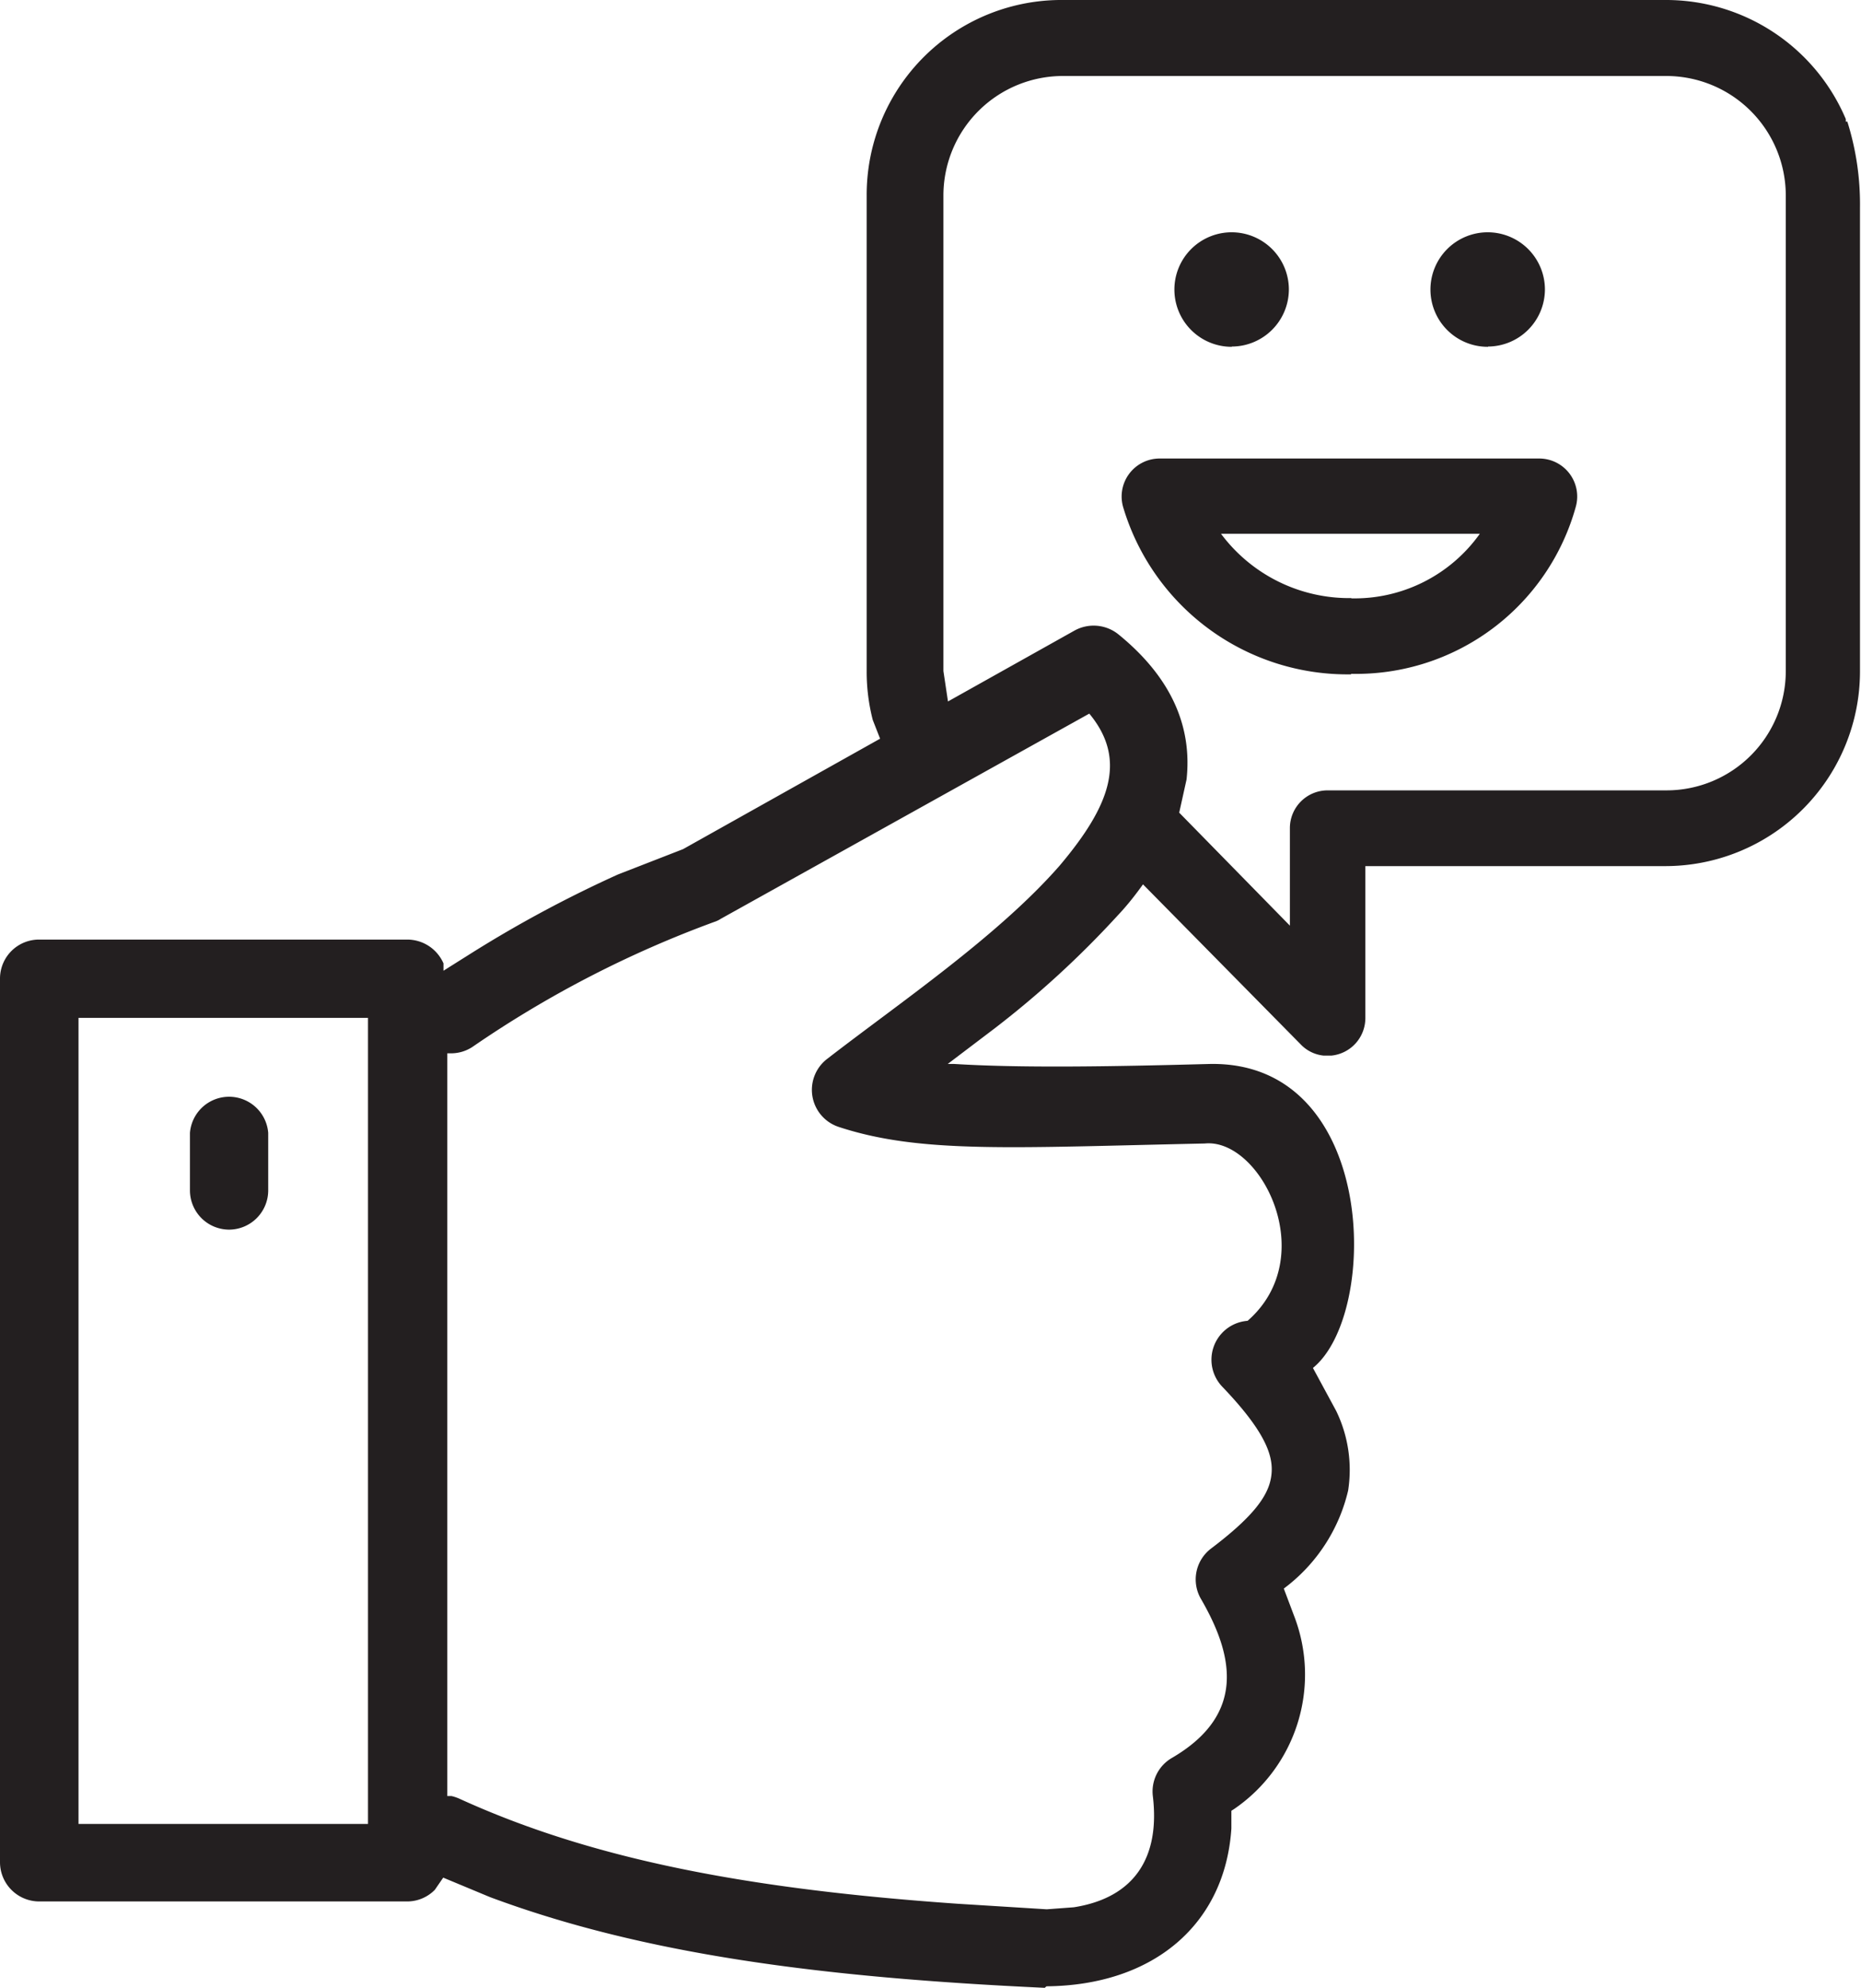 <svg xmlns="http://www.w3.org/2000/svg" viewBox="0 0 73.48 78.47"><defs><style>.cls-1{fill:#231f20;}</style></defs><g id="Layer_2" data-name="Layer 2"><g id="Layer_1-2" data-name="Layer 1"><path class="cls-1" d="M41.25,78.47c-8.83-.41-15.83-1.32-21.9-3.58l-1.85-.77-.33.48a1.53,1.53,0,0,1-1.09.46H1.55A1.55,1.55,0,0,1,0,73.51V38.63a1.54,1.54,0,0,1,1.55-1.54H16.08a1.56,1.56,0,0,1,1.43.94l0,.29,1.16-.73a48.32,48.32,0,0,1,5.73-3.07l2.57-1,7.78-4.36-.29-.74a7.62,7.62,0,0,1-.24-1.93V7.7A7.69,7.69,0,0,1,42,0H65.8a7.71,7.71,0,0,1,7.08,4.7l0,.1.06,0a10.83,10.83,0,0,1,.5,3.38V26.49a7.69,7.69,0,0,1-7.68,7.7H53.91v6a1.49,1.49,0,0,1-1.34,1.48h-.31a1.45,1.45,0,0,1-.9-.44l-6.23-6.32,0,0c-.3.42-.63.84-1,1.23a37.79,37.79,0,0,1-4.85,4.45L37.42,42h.26c2.58.16,6,.11,10.1,0,6.61-.11,6.71,9.85,4.06,12l.92,1.7a5.33,5.33,0,0,1,.47,3.14,6.75,6.75,0,0,1-2.36,3.73l-.18.14.43,1.14a6.43,6.43,0,0,1-2.39,7.56l-.11.07,0,.7c-.25,3.79-3.08,6.19-7.3,6.23Zm.08-3.1,1.07-.08c2.36-.37,3.41-1.93,3.12-4.38a1.53,1.53,0,0,1,.76-1.52c2.94-1.72,2.42-4.06,1.14-6.27a1.53,1.53,0,0,1,.41-2c1.57-1.19,2.21-2,2.35-2.76s-.09-1.71-1.92-3.62a1.54,1.54,0,0,1,1-2.6c2.91-2.54.51-7.22-1.69-7-7.58.16-11.2.41-14.44-.65a1.54,1.54,0,0,1-.47-2.69c2.84-2.2,6.73-4.83,9.18-7.63,2-2.37,2.67-4.19,1.17-6l-14.55,8.1a1,1,0,0,1-.25.12,42.77,42.77,0,0,0-9.56,4.94,1.54,1.54,0,0,1-.87.25h-.12V70.9l.17,0a1.76,1.76,0,0,1,.3.1c5.32,2.43,11.51,3.58,19.67,4.15ZM14.53,72V40.18H3.1V72ZM9.05,48.54A1.55,1.55,0,0,1,7.5,47V44.72a1.55,1.55,0,0,1,3.09,0V47A1.55,1.55,0,0,1,9.05,48.54Zm41.88-12V32.69a1.49,1.49,0,0,1,1.49-1.49H65.8a4.71,4.71,0,0,0,4.71-4.71V7.7A4.72,4.72,0,0,0,65.8,3H42A4.72,4.72,0,0,0,37.25,7.7V26.49l.18,1.2,5-2.8a1.56,1.56,0,0,1,1.74.16c2.22,1.81,2.89,3.79,2.68,5.72l-.29,1.31Zm2.42-9.92a9.24,9.24,0,0,1-9-6.59,1.5,1.5,0,0,1,1.43-1.93h15A1.5,1.5,0,0,1,62.22,20,9,9,0,0,1,53.35,26.6Zm0-3a6.07,6.07,0,0,0,5.08-2.55l-10.22,0A6.31,6.31,0,0,0,53.36,23.61Zm-4.72-9.93a2.26,2.26,0,1,1,2.26-2.26A2.26,2.26,0,0,1,48.64,13.68Zm10.12,0A2.26,2.26,0,1,1,61,11.42,2.26,2.26,0,0,1,58.76,13.68Z"/></g></g></svg>